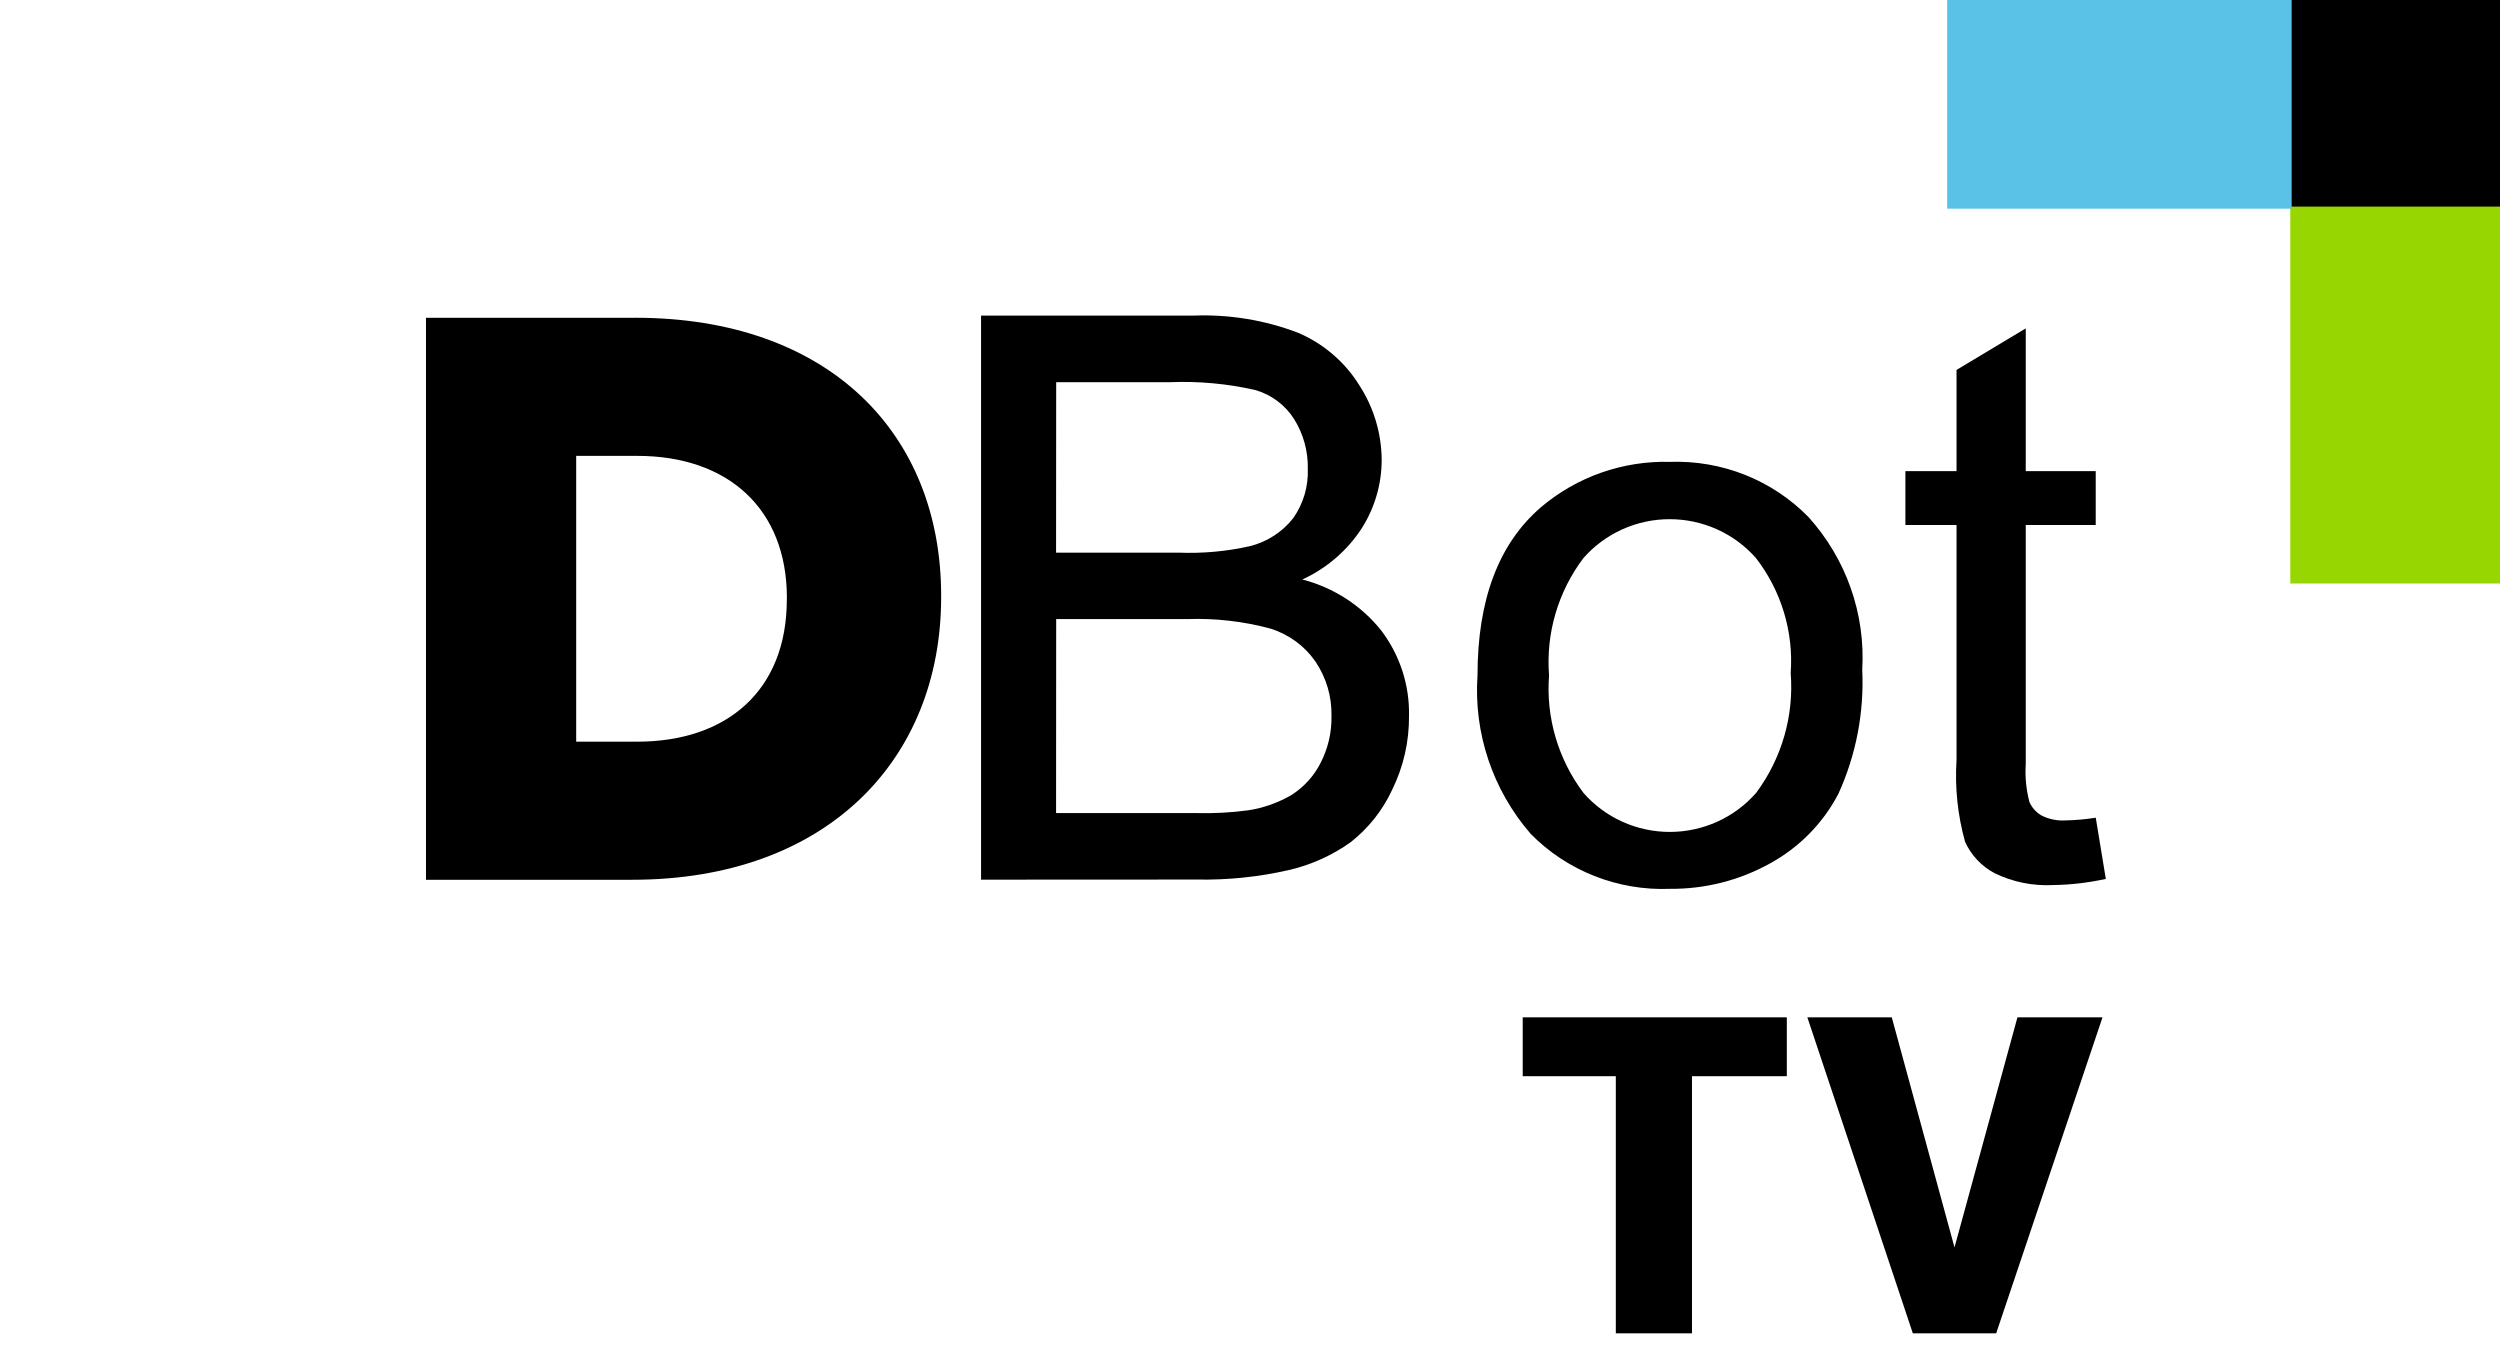 <svg width="270" height="146" viewBox="0 0 270 146" fill="none" xmlns="http://www.w3.org/2000/svg">
<path d="M192.977 116.227H182.734V144H174.508V116.227H164.453V109.875H192.977V116.227ZM211.086 134.719L217.883 109.875H227.07L215.586 144H206.586L195.195 109.875H204.312L211.086 134.719Z" fill="black"/>
<g clip-path="url(#clip0)">
<path d="M247.351 0H270V22.537H247.351V0Z" fill="black"/>
<path d="M105.955 95.003V34.084H128.923C132.763 33.938 136.593 34.567 140.178 35.933C142.934 37.106 145.254 39.095 146.818 41.625C148.372 44.027 149.205 46.815 149.221 49.666C149.222 52.265 148.484 54.813 147.092 57.018C145.526 59.444 143.29 61.376 140.648 62.586C144.029 63.456 147.029 65.397 149.187 68.111C151.196 70.77 152.247 74.016 152.173 77.334C152.195 80.088 151.574 82.811 150.356 85.289C149.335 87.503 147.796 89.447 145.867 90.96C143.858 92.394 141.58 93.418 139.166 93.972C135.929 94.711 132.613 95.053 129.291 94.991L105.955 95.003ZM114.056 59.685H127.294C129.889 59.789 132.488 59.552 135.02 58.979C136.871 58.509 138.51 57.442 139.678 55.948C140.766 54.388 141.315 52.523 141.243 50.629C141.283 48.748 140.776 46.895 139.782 45.289C138.829 43.767 137.343 42.643 135.606 42.131C132.555 41.433 129.422 41.146 126.293 41.279H114.068L114.056 59.685ZM114.056 87.814H129.297C131.144 87.858 132.991 87.757 134.821 87.511C136.472 87.256 138.059 86.692 139.497 85.85C140.81 85.01 141.876 83.842 142.587 82.465C143.419 80.881 143.836 79.117 143.799 77.334C143.849 75.228 143.235 73.159 142.044 71.411C140.867 69.731 139.155 68.488 137.18 67.881C134.264 67.097 131.244 66.754 128.223 66.862H114.068L114.056 87.814Z" fill="black"/>
<path d="M159.571 72.939C159.571 64.768 161.854 58.715 166.42 54.782C170.291 51.494 175.263 49.747 180.366 49.881C183.142 49.785 185.907 50.266 188.482 51.292C191.058 52.319 193.386 53.87 195.316 55.842C197.332 58.077 198.882 60.682 199.878 63.509C200.874 66.336 201.297 69.329 201.122 72.318C201.341 76.921 200.461 81.511 198.553 85.717C196.885 88.924 194.281 91.563 191.078 93.294C187.805 95.095 184.113 96.025 180.366 95.994C177.575 96.106 174.792 95.634 172.198 94.61C169.604 93.587 167.257 92.034 165.312 90.054C161.204 85.311 159.143 79.166 159.571 72.939V72.939ZM167.298 72.939C166.949 77.474 168.268 81.981 171.013 85.632C172.171 86.957 173.605 88.019 175.216 88.747C176.828 89.474 178.579 89.85 180.351 89.848C182.123 89.846 183.874 89.466 185.484 88.735C187.093 88.004 188.524 86.938 189.679 85.611C192.441 81.881 193.759 77.297 193.395 72.69C193.717 68.245 192.389 63.836 189.658 60.288C188.502 58.967 187.071 57.906 185.464 57.179C183.856 56.451 182.109 56.074 180.34 56.072C178.572 56.069 176.824 56.443 175.215 57.167C173.606 57.891 172.173 58.948 171.013 60.267C168.265 63.909 166.945 68.41 167.298 72.939V72.939Z" fill="black"/>
<path d="M226.342 88.314L227.428 94.921C225.563 95.335 223.659 95.558 221.748 95.585C219.555 95.702 217.368 95.258 215.399 94.297C213.994 93.544 212.878 92.354 212.226 90.911C211.427 88.039 211.116 85.056 211.306 82.083V56.697H205.783V50.881H211.306V39.952L218.781 35.466V50.881H226.338V56.697H218.781V82.498C218.692 83.881 218.825 85.269 219.177 86.611C219.44 87.22 219.894 87.729 220.471 88.066C221.263 88.47 222.15 88.656 223.04 88.605C224.146 88.583 225.249 88.486 226.342 88.314Z" fill="black"/>
<path d="M247.351 22.312H270V63.019H247.351V22.312Z" fill="#97D600"/>
<path d="M210.296 0H247.499V22.537H210.296V0Z" fill="#5BC2E7"/>
<path d="M68.59 34.323H46.006V95.015H68.262C89.346 95.015 101.644 82.01 101.644 64.495V64.322C101.644 46.807 89.514 34.317 68.596 34.317L68.59 34.323ZM84.976 64.755C84.976 74.551 78.532 80.1 68.83 80.1H62.229V49.235H68.839C78.544 49.235 84.985 54.872 84.985 64.583L84.976 64.755Z" fill="black"/>
</g>
<defs>
<clipPath id="clip0">
<rect width="224" height="96" fill="white" transform="translate(46)"/>
</clipPath>
</defs>
</svg>
